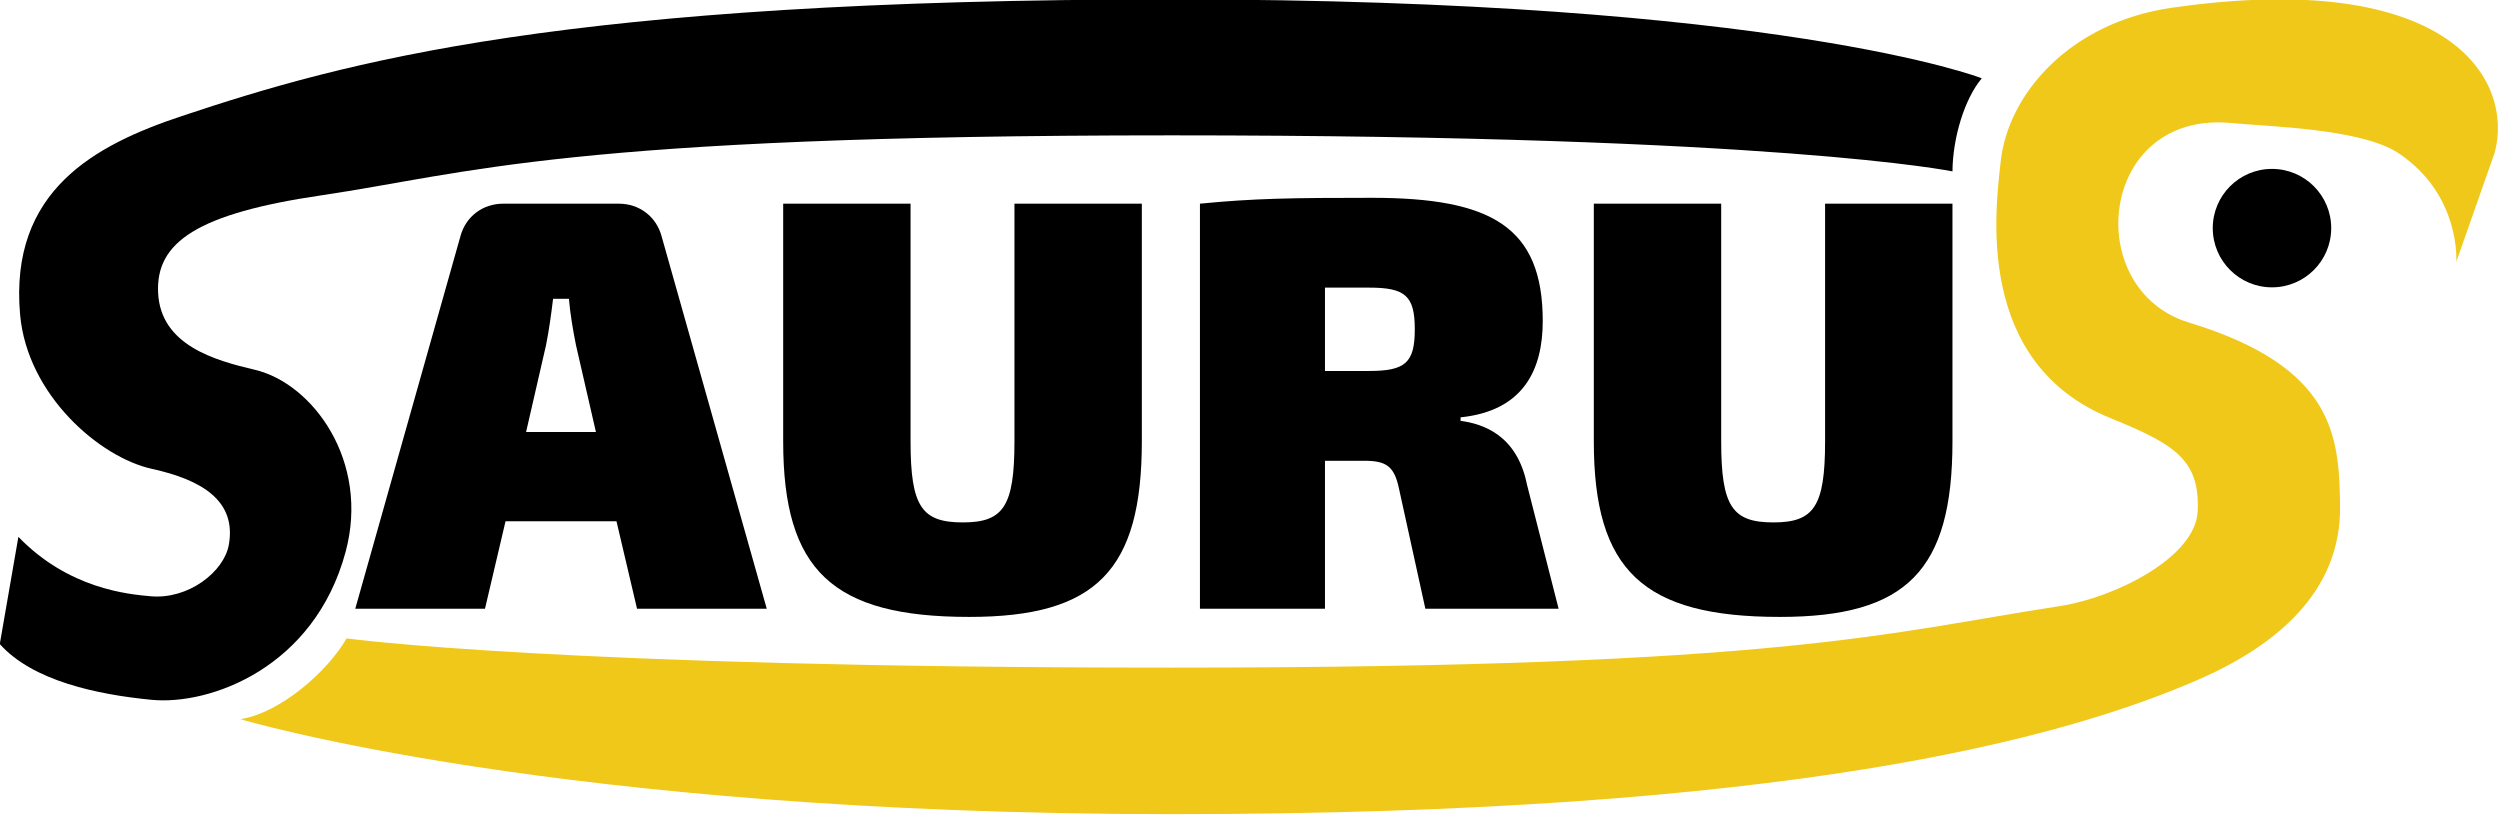 <?xml version="1.0" encoding="UTF-8" standalone="no"?>
<!DOCTYPE svg PUBLIC "-//W3C//DTD SVG 1.1//EN" "http://www.w3.org/Graphics/SVG/1.1/DTD/svg11.dtd">
<svg width="100%" height="100%" viewBox="0 0 1151 376" version="1.1" xmlns="http://www.w3.org/2000/svg" xmlns:xlink="http://www.w3.org/1999/xlink" xml:space="preserve" xmlns:serif="http://www.serif.com/" style="fill-rule:evenodd;clip-rule:evenodd;stroke-linejoin:round;stroke-miterlimit:2;">
    <g transform="matrix(1,0,0,1,-8764.55,-2119.05)">
        <g transform="matrix(1,0,0,1,-0.648,0)">
            <g transform="matrix(5.405,0,0,5.405,6616.98,-4125.89)">
                <path d="M412.956,1165.28C405.553,1167.74 398.228,1171.63 399.162,1182.2C399.767,1189.04 405.947,1194.37 410.399,1195.34C414.614,1196.27 417.617,1198.04 416.941,1201.81C416.528,1204.11 413.493,1206.48 410.283,1206.19C408.387,1206.02 403.303,1205.57 399.016,1201.13L397.432,1210.26C400.23,1213.4 405.727,1214.56 410.342,1215.01C415.354,1215.5 424.231,1212.27 426.886,1202.42C428.968,1194.71 424.106,1188.07 419.162,1186.9C415.749,1186.1 411.145,1184.81 410.919,1180.36C410.699,1176.02 414.268,1173.59 424.878,1172.03C437.278,1170.2 445.614,1166.93 497.262,1166.93C548.911,1166.93 563.762,1170 563.762,1170C563.784,1167.13 564.793,1163.81 566.261,1162.07C566.261,1162.07 549.068,1155.35 497.262,1155.35C445.457,1155.35 426.779,1160.68 412.956,1165.28Z" style="fill-rule:nonzero;"/>
                <path d="M449.962,1199.8L451.712,1207.25L462.762,1207.25L453.812,1175.55C453.362,1173.85 451.912,1172.75 450.162,1172.75L440.312,1172.75C438.562,1172.75 437.112,1173.85 436.662,1175.55L427.712,1207.25L438.762,1207.25L440.512,1199.8L449.962,1199.8ZM448.212,1192.2L442.262,1192.2L443.962,1184.8C444.212,1183.55 444.412,1182.1 444.562,1180.85L445.912,1180.85C446.012,1182.1 446.262,1183.55 446.512,1184.8L448.212,1192.2Z" style="fill-rule:nonzero;"/>
                <path d="M494.712,1172.75L483.862,1172.75L483.862,1193C483.862,1198.55 482.912,1199.9 479.462,1199.9C475.962,1199.9 475.012,1198.55 475.012,1193L475.012,1172.75L464.162,1172.75L464.162,1193C464.162,1204 468.362,1207.95 480.012,1207.95C490.812,1207.95 494.712,1204 494.712,1193L494.712,1172.75Z" style="fill-rule:nonzero;"/>
                <path d="M530.212,1207.25L527.512,1196.65C526.662,1192.45 523.762,1191.5 521.862,1191.25L521.862,1190.95C527.212,1190.4 528.862,1186.9 528.862,1182.75C528.862,1174.7 524.462,1172.25 514.312,1172.25C507.412,1172.25 504.262,1172.3 499.662,1172.75L499.662,1207.25L510.312,1207.25L510.312,1194.65L513.662,1194.65C515.512,1194.65 516.212,1195.1 516.612,1197L518.862,1207.25L530.212,1207.25ZM510.312,1187L510.312,1179.9L514.062,1179.9C517.162,1179.9 517.962,1180.6 517.962,1183.45C517.962,1186.3 517.162,1187 514.062,1187L510.312,1187Z" style="fill-rule:nonzero;"/>
                <path d="M563.762,1172.75L552.912,1172.75L552.912,1193C552.912,1198.55 551.962,1199.9 548.512,1199.9C545.012,1199.9 544.062,1198.55 544.062,1193L544.062,1172.75L533.212,1172.75L533.212,1193C533.212,1204 537.412,1207.95 549.062,1207.95C559.862,1207.95 563.762,1204 563.762,1193L563.762,1172.75Z" style="fill-rule:nonzero;"/>
                <path d="M582.449,1156.06C573.751,1157.31 568.502,1163.41 567.873,1169.14C567.425,1173.22 565.612,1186.32 577.251,1191.03C582.786,1193.27 584.838,1194.62 584.651,1198.94C584.481,1202.88 577.599,1206.31 572.897,1207.03C558.333,1209.25 549.505,1212.27 497.262,1212.27C445.02,1212.27 426.974,1209.78 426.974,1209.78C425.349,1212.61 421.315,1216.13 417.934,1216.66C417.934,1216.66 444.796,1224.75 497.262,1224.75C549.729,1224.75 573.01,1218.35 584.598,1213.34C591.099,1210.52 596.904,1205.97 596.779,1198.42C596.683,1192.64 596.372,1186.66 583.912,1182.88C574.683,1180.07 576.194,1164.79 587.526,1165.88C590.77,1166.19 598.623,1166.35 601.774,1168.46C607.08,1172.01 606.678,1177.7 606.678,1177.7L609.963,1168.36C611.563,1162.19 606.184,1152.66 582.449,1156.06Z" style="fill:rgb(239,200,25);fill-rule:nonzero;"/>
                <g transform="matrix(0.163,0,0,0.163,-1009.98,1027)">
                    <circle cx="9821.83" cy="906.945" r="30.949"/>
                </g>
            </g>
        </g>
    </g>
</svg>
